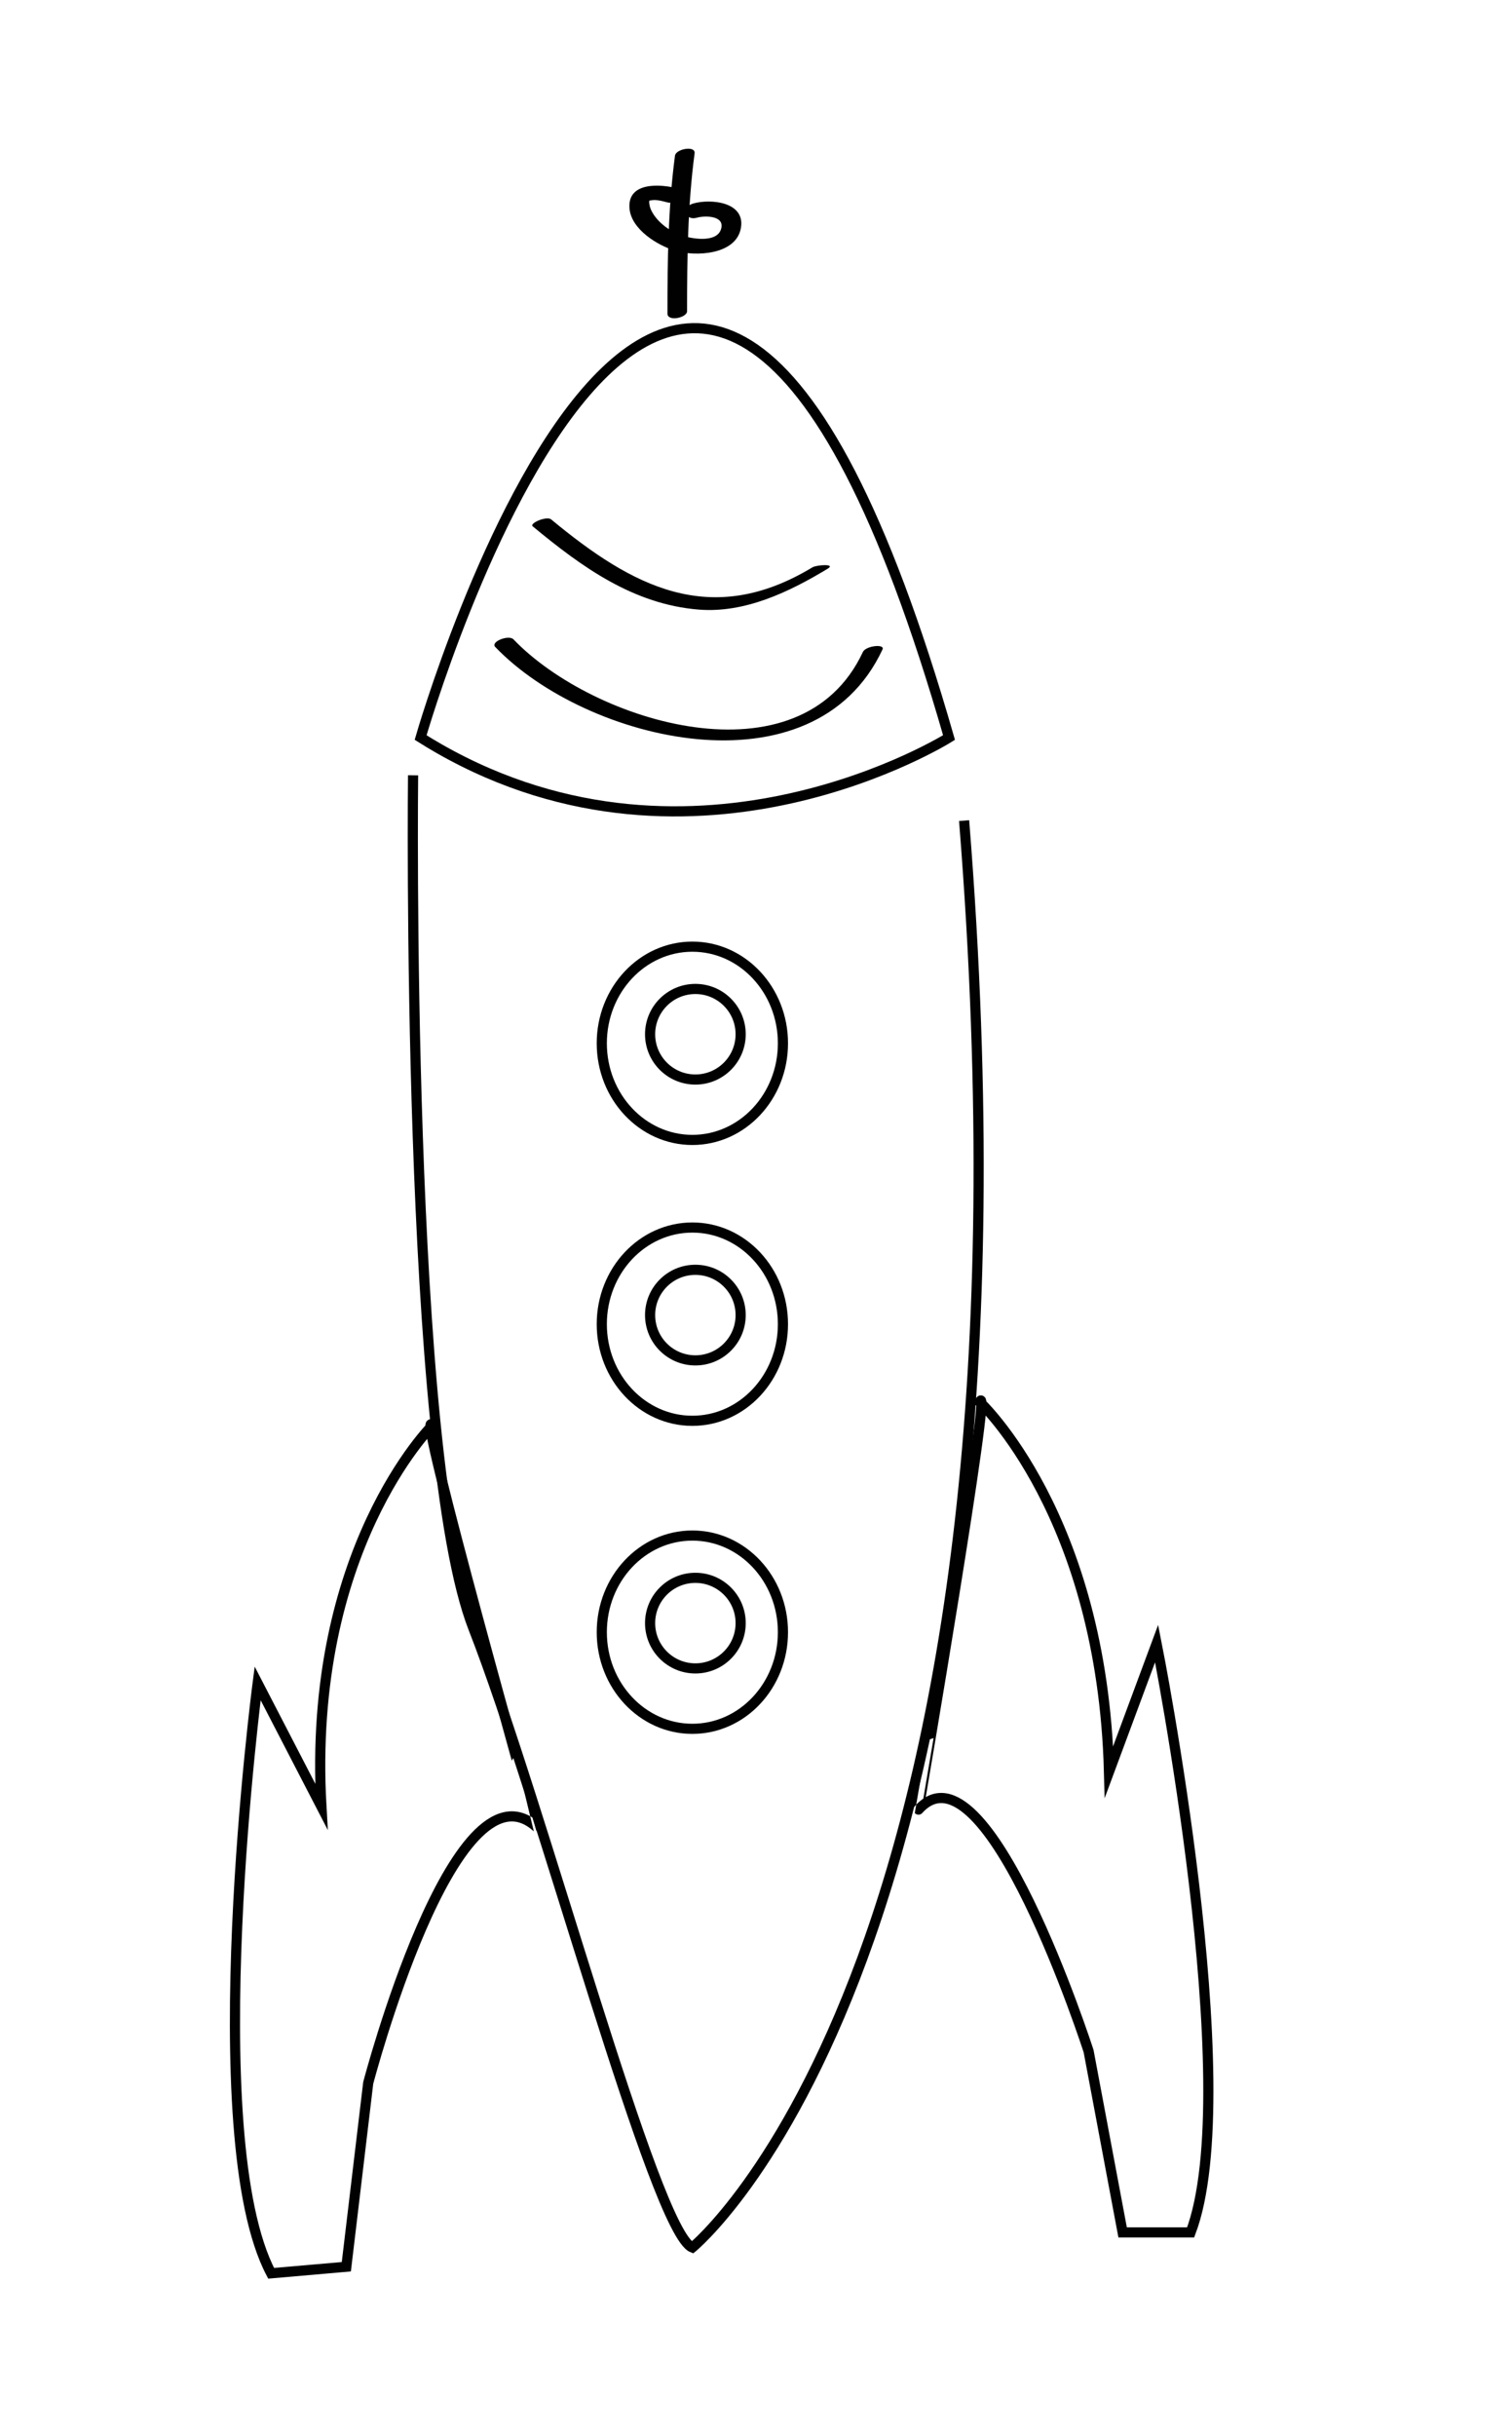 <?xml version="1.0" encoding="utf-8"?>
<!-- Generator: Adobe Illustrator 15.0.0, SVG Export Plug-In . SVG Version: 6.00 Build 0)  -->
<!DOCTYPE svg PUBLIC "-//W3C//DTD SVG 1.1//EN" "http://www.w3.org/Graphics/SVG/1.1/DTD/svg11.dtd">
<svg version="1.1" id="Layer_1" xmlns="http://www.w3.org/2000/svg" xmlns:xlink="http://www.w3.org/1999/xlink" x="0px" y="0px"
	 width="149px" height="240px" viewBox="0 0 149 240" enable-background="new 0 0 149 240" xml:space="preserve">
<path fill="none" stroke="#010101" stroke-miterlimit="10" d="M41.45,72.667c0,0,26.036-90.75,52.071,0
	c0,0-24.831,15.607-50.241,1.099C42.67,73.417,42.06,73.051,41.45,72.667z"/>
<path fill="none" stroke="#010101" stroke-miterlimit="10" d="M40.706,76.387c0,0-0.743,66.944,5.951,84.057
	c6.695,17.106,17.853,59.507,21.572,60.995c0,0,35.705-29.011,26.779-140.589"/>
<path fill="none" stroke="#010101" stroke-miterlimit="10" d="M42.59,140.462c0,0-12.369,12.279-10.916,37.537l-6.285-12.145
	c0,0-5.825,44.56,1.331,58.125l7.409-0.646l2.157-18.108c0,0,8.403-32.093,16.459-25.327
	C52.746,179.898,40.849,137.627,42.59,140.462z"/>
<path fill="none" stroke="#010101" stroke-miterlimit="10" d="M96.549,138.127c0,0,12.066,11.158,12.737,36.448l4.694-12.646
	c0,0,8.717,43.886,3.352,58.021h-6.703l-3.352-17.853c0,0-10.058-31.242-16.764-23.802C90.514,178.296,97.889,135.15,96.549,138.127
	z"/>
<ellipse fill="none" stroke="#010101" stroke-miterlimit="10" cx="68.229" cy="102.792" rx="8.926" ry="9.521"/>
<circle fill="none" stroke="#010101" stroke-miterlimit="10" cx="68.526" cy="101.9" r="4.462"/>
<ellipse fill="none" stroke="#010101" stroke-miterlimit="10" cx="68.229" cy="130.465" rx="8.926" ry="9.521"/>
<circle fill="none" stroke="#010101" stroke-miterlimit="10" cx="68.526" cy="129.571" r="4.462"/>
<ellipse fill="none" stroke="#010101" stroke-miterlimit="10" cx="68.229" cy="160.813" rx="8.926" ry="9.521"/>
<circle fill="none" stroke="#010101" stroke-miterlimit="10" cx="68.526" cy="159.92" r="4.462"/>
<g>
	<g>
		<path fill="#010101" d="M67.708,30.661c0.001-5.204,0.058-10.389,0.741-15.556c0.104-0.789-1.845-0.439-1.934,0.234
			c-0.683,5.167-0.739,10.352-0.741,15.556C65.773,31.723,67.708,31.312,67.708,30.661L67.708,30.661z"/>
	</g>
</g>
<g>
	<g>
		<path fill="#010101" d="M52.501,51.863c4.845,4.011,9.91,7.673,16.344,8.197c4.558,0.371,8.948-1.746,12.72-4.028
			c0.85-0.514-1.107-0.375-1.5-0.137c-10.063,6.09-17.799,1.864-25.751-4.72C53.874,50.81,52.13,51.555,52.501,51.863L52.501,51.863
			z"/>
	</g>
</g>
<g>
	<g>
		<path fill="#010101" d="M48.806,63.747c8.964,9.342,31.372,14.785,38.16,0.242c0.269-0.576-1.644-0.37-1.932,0.246
			c-6.148,13.173-26.514,7.012-34.433-1.241C50.137,62.51,48.303,63.222,48.806,63.747L48.806,63.747z"/>
	</g>
</g>
<g>
	<g>
		<path fill="#010101" d="M66.801,18.573c-1.715-0.457-4.99-0.682-4.767,1.966c0.174,2.063,2.767,3.645,4.508,4.166
			c1.979,0.591,5.982,0.424,6.466-2.219c0.479-2.606-2.983-2.928-4.696-2.435c-1.19,0.343-0.822,1.741,0.374,1.396
			c0.713-0.205,2.75-0.25,2.378,1.095c-0.402,1.458-3.02,0.978-4.007,0.612c-1.172-0.433-2.415-1.368-2.93-2.541
			c-0.107-0.245-0.211-0.782-0.116-0.865c-0.038,0.033,0.275-0.035,0.417-0.04c0.417-0.012,0.871,0.11,1.27,0.216
			c0.483,0.129,1.033,0.044,1.366-0.366C67.334,19.231,67.258,18.695,66.801,18.573L66.801,18.573z"/>
	</g>
</g>
</svg>

